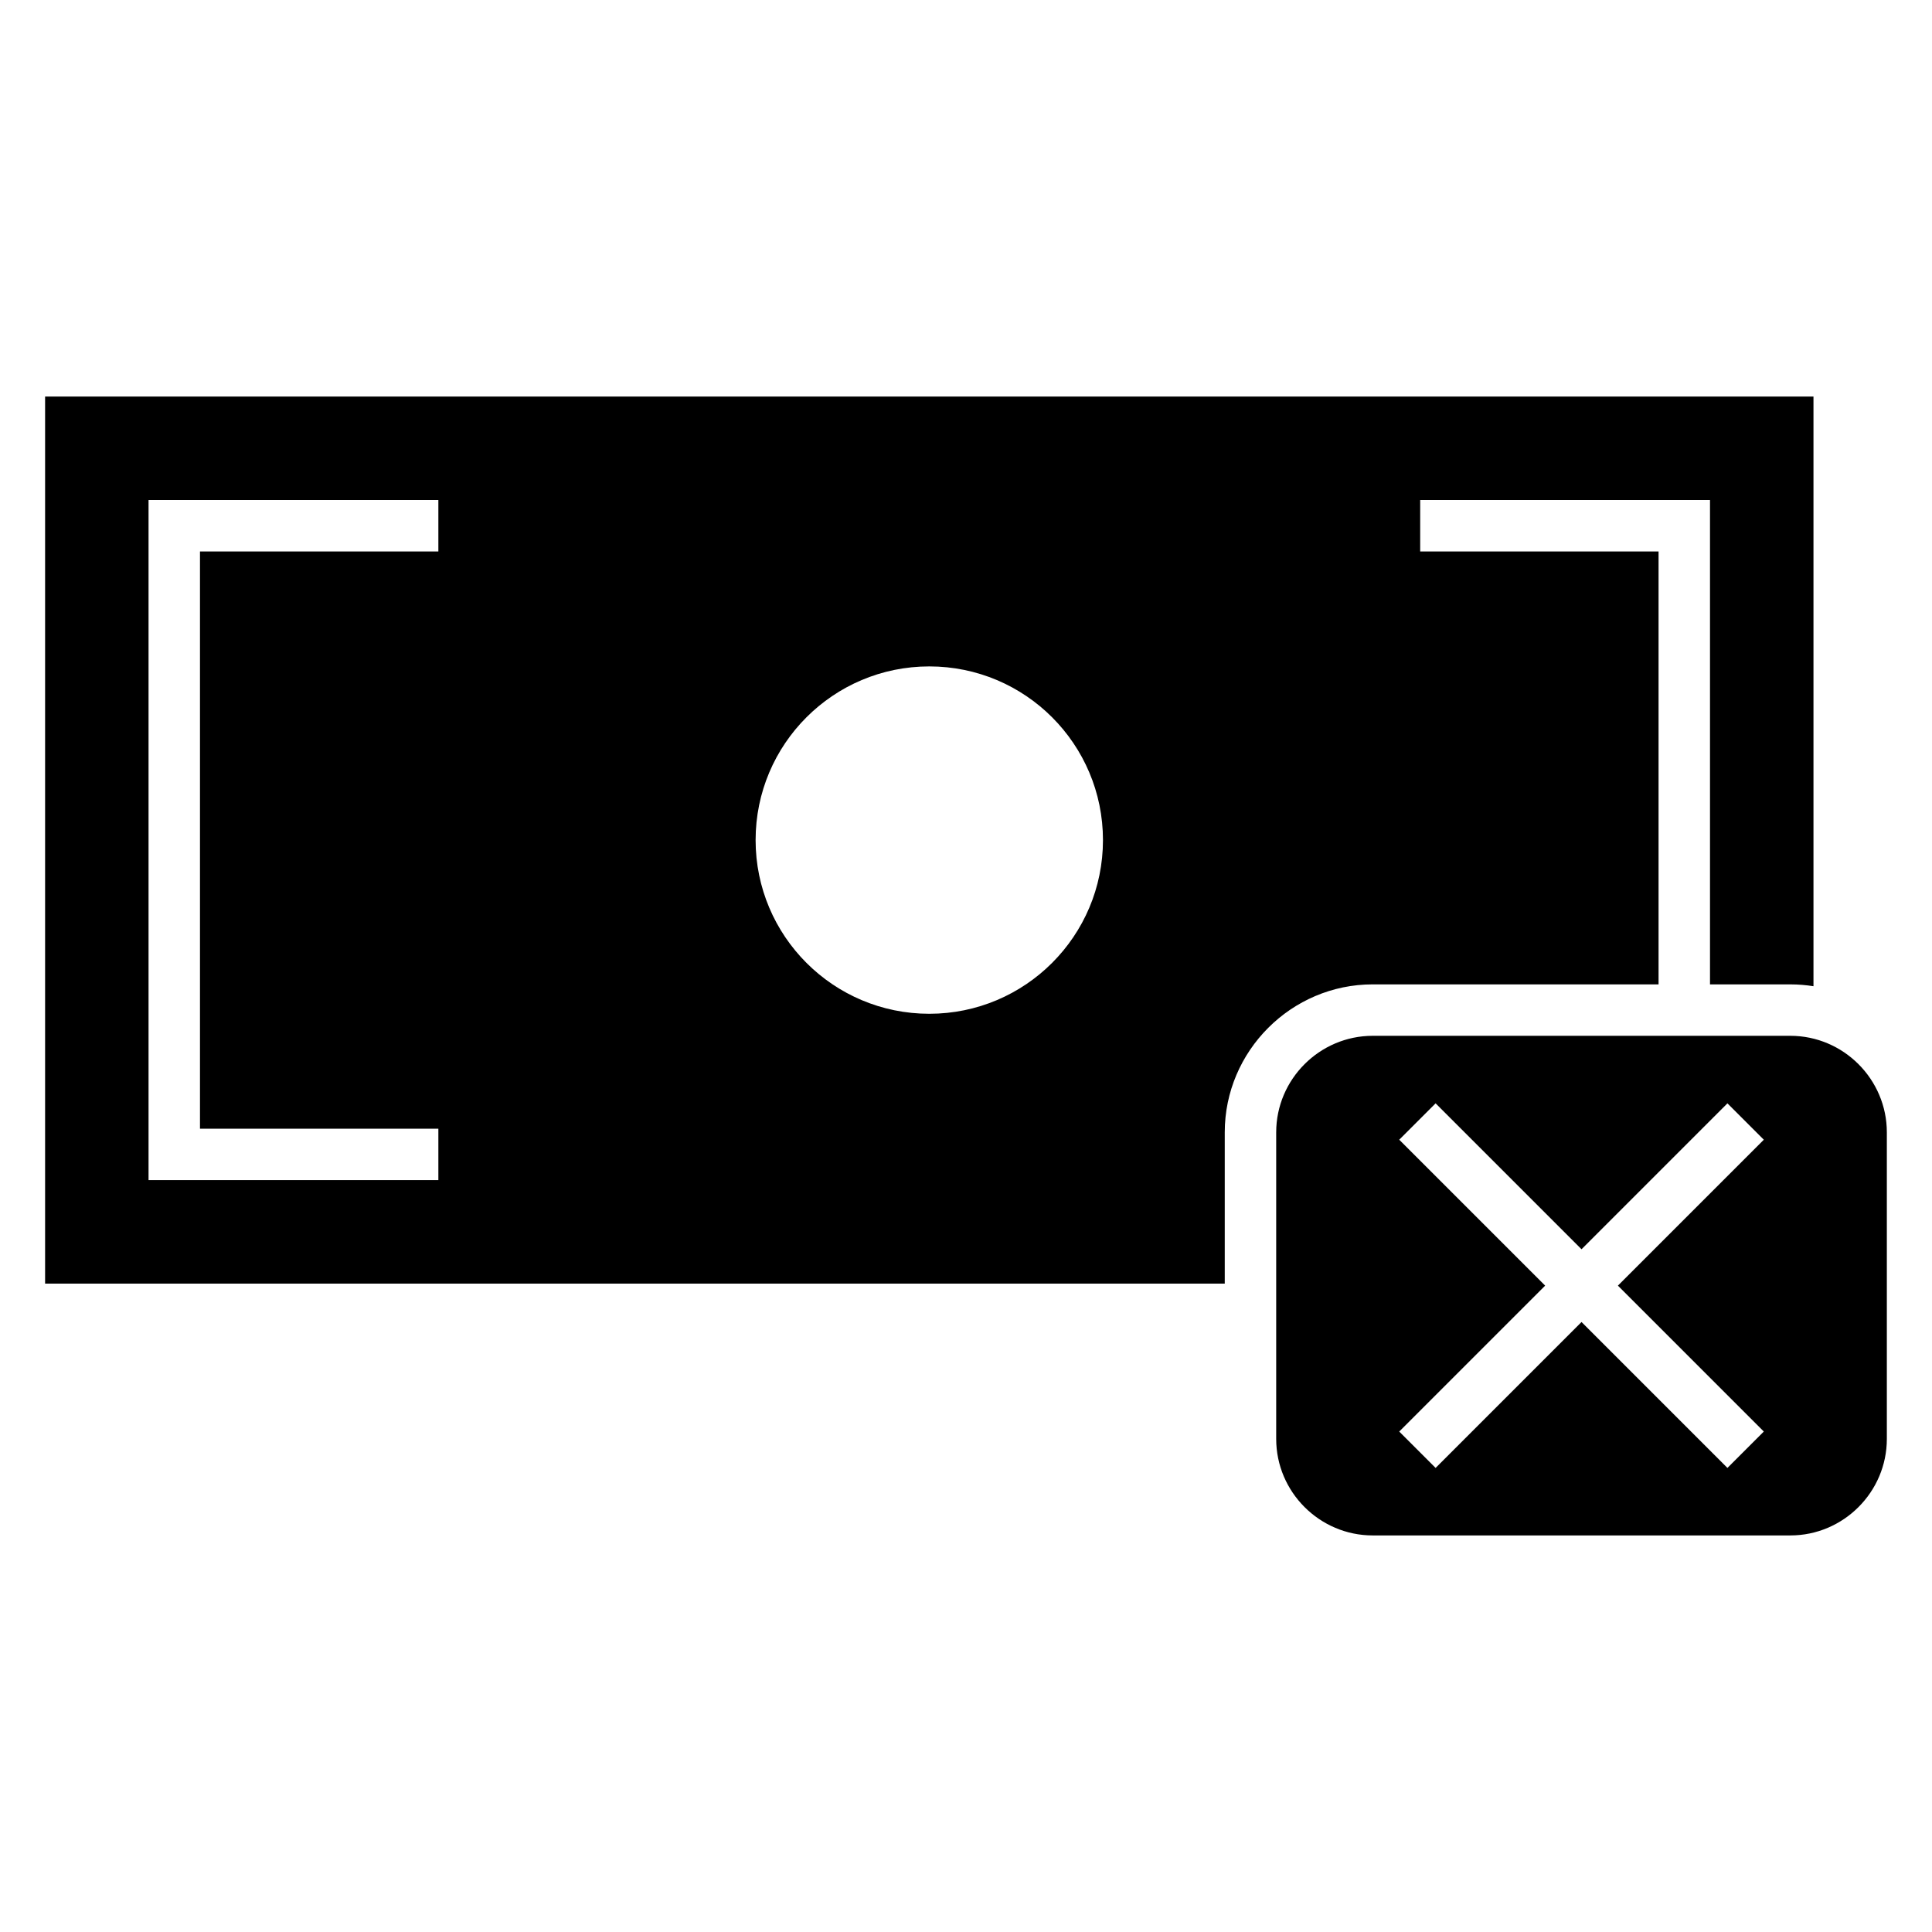 <?xml version="1.0" encoding="UTF-8"?>
<!-- Uploaded to: ICON Repo, www.iconrepo.com, Generator: ICON Repo Mixer Tools -->
<svg fill="#000000" width="800px" height="800px" version="1.1" viewBox="144 144 512 512" xmlns="http://www.w3.org/2000/svg">
 <path d="m155.95 249.09h468.64v156.27c-2-0.316-4.051-0.488-6.137-0.488h-21.285v-128.36h-76.805v13.637h63.172v114.72h-75.746c-21.57 0-39.219 17.648-39.219 39.219v40.09h-312.62v-235.09zm351.84 169.41h110.66c14.074 0 25.582 11.516 25.582 25.586v81.238c0 14.074-11.508 25.582-25.582 25.582h-110.66c-14.074 0-25.586-11.508-25.586-25.582v-81.238c0-14.074 11.516-25.586 25.586-25.586zm16.66 17.898 38.668 38.668 38.668-38.668 9.641 9.641-38.668 38.668 38.668 38.668-9.641 9.641-38.668-38.668-38.668 38.668-9.641-9.641 38.672-38.668-38.672-38.668zm-134.18-115.79c25.422 0 46.027 20.605 46.027 46.027 0 25.414-20.605 46.027-46.027 46.027-25.422 0-46.027-20.613-46.027-46.027 0-25.422 20.605-46.027 46.027-46.027zm-130.1 136.14h-76.805v-180.24h76.805v13.637h-63.172v152.97h63.172z" fill-rule="evenodd"/>
</svg>
